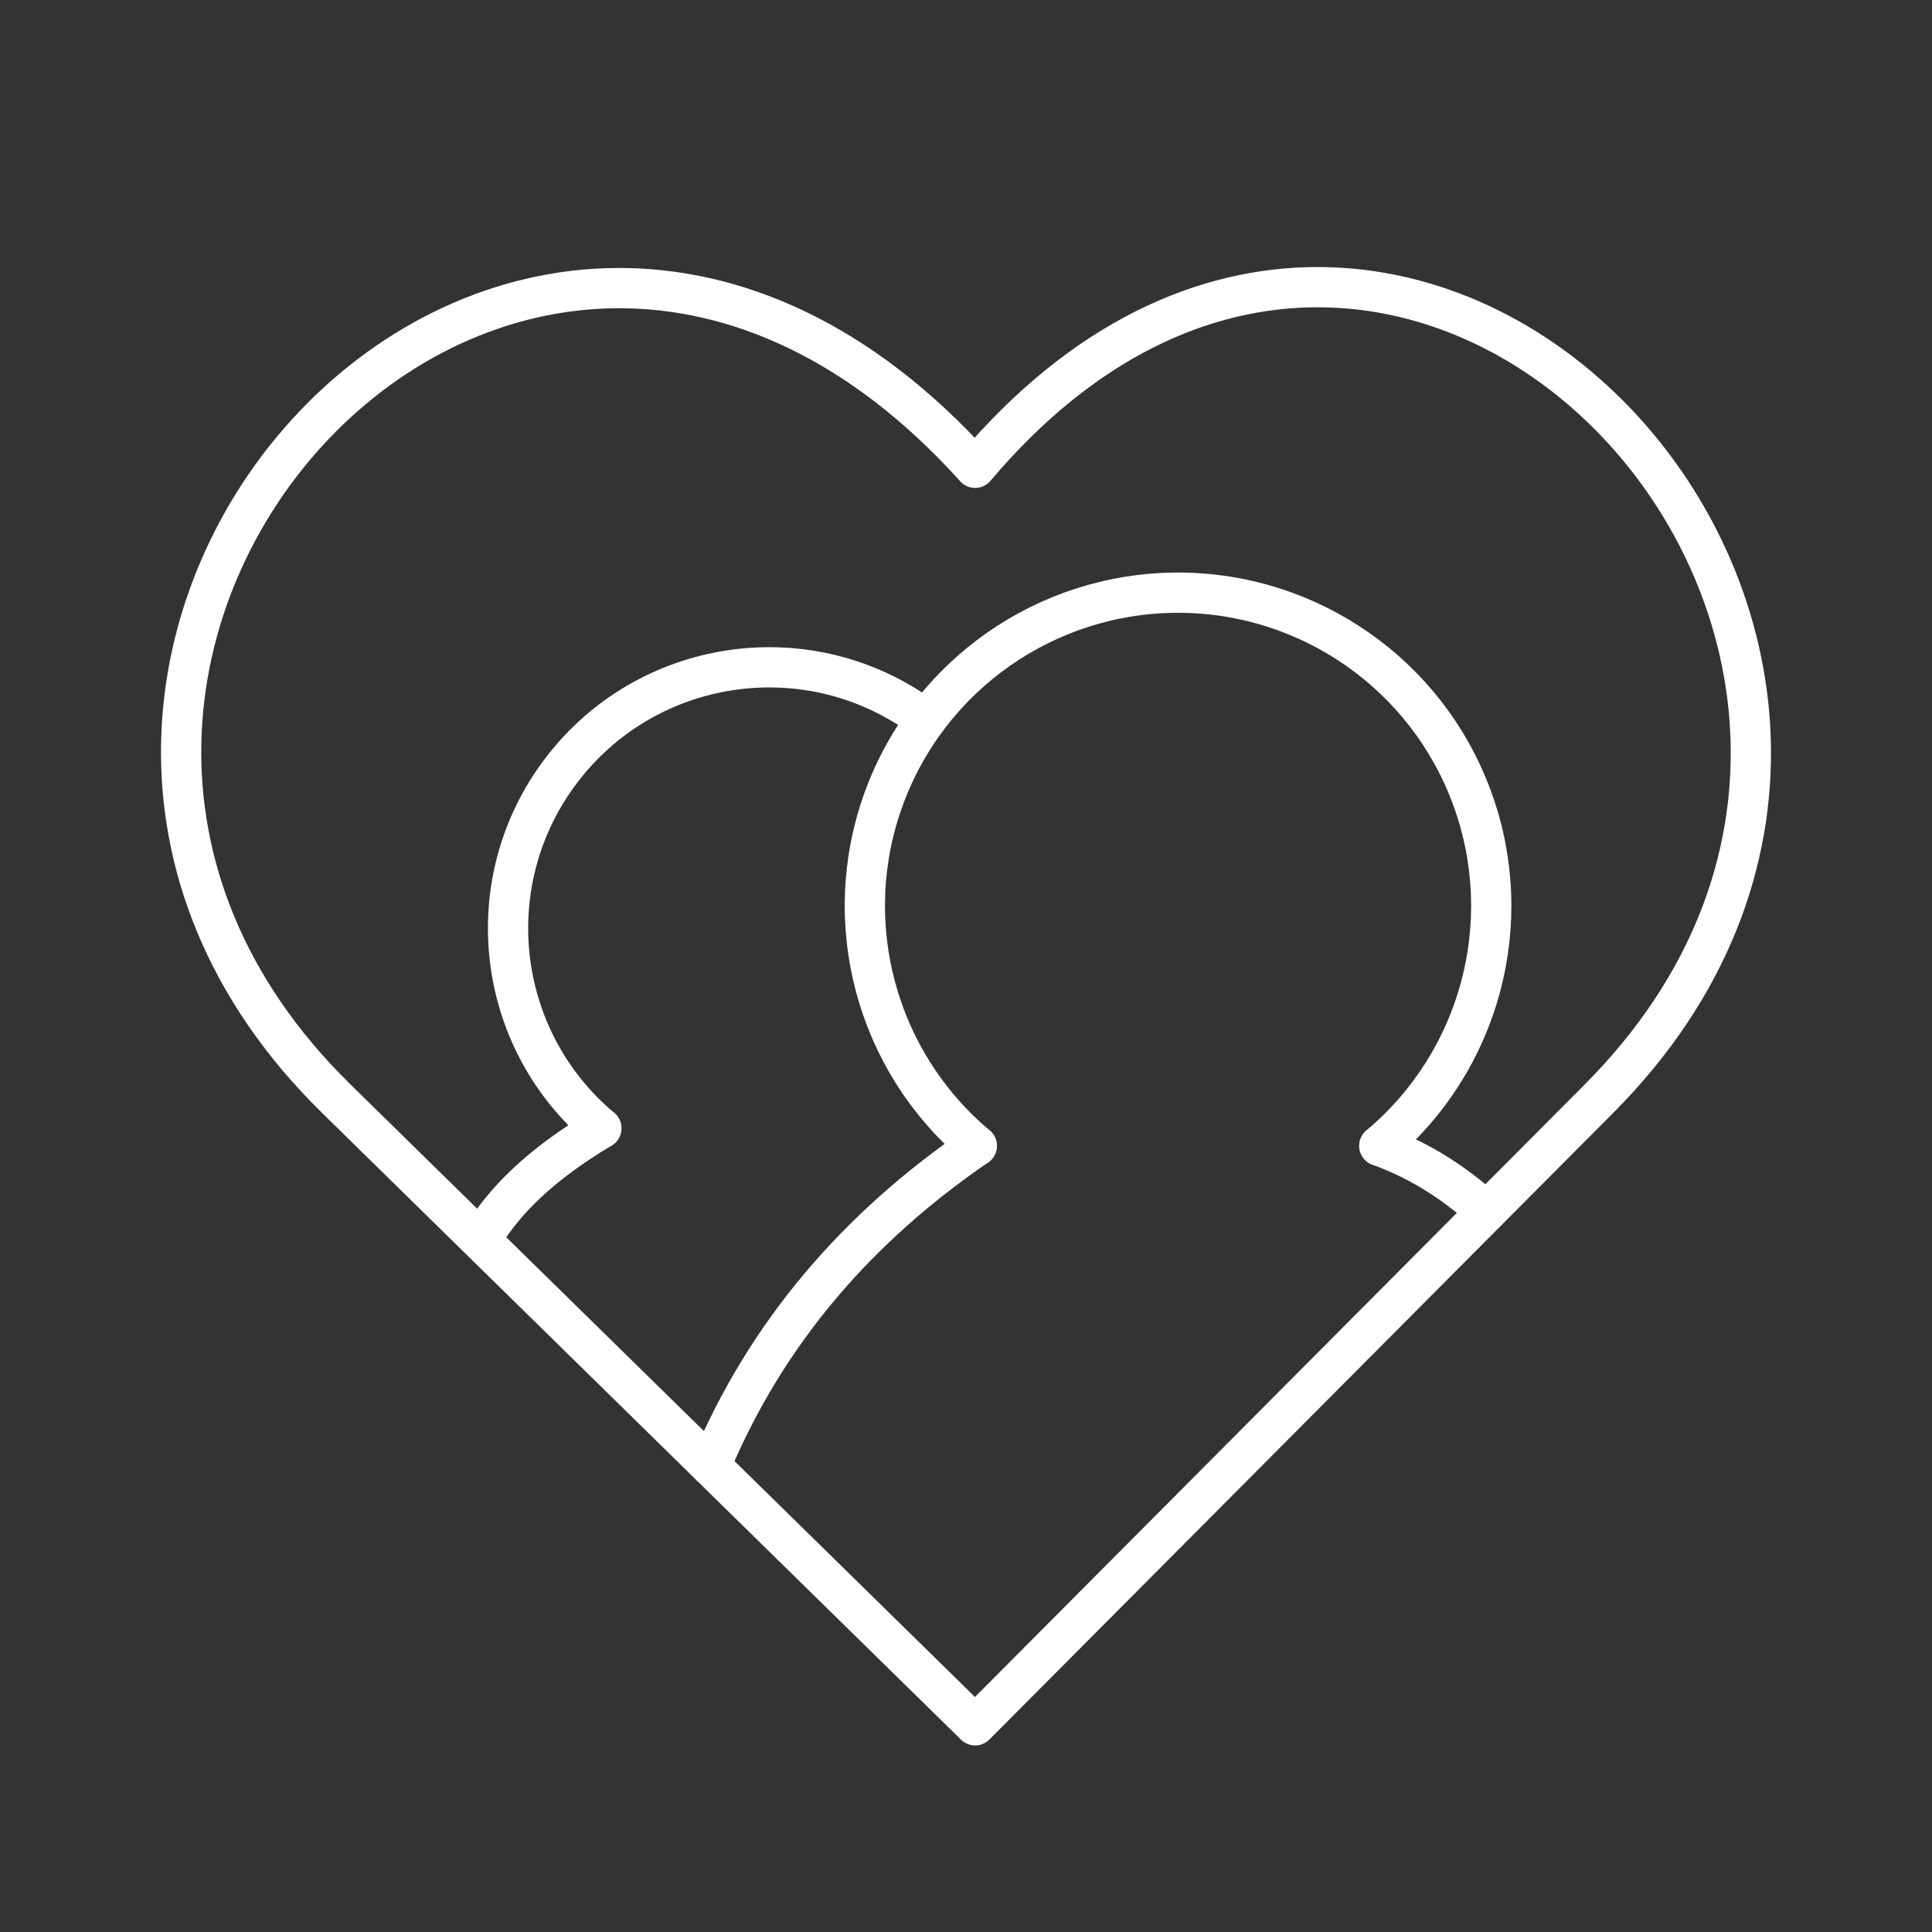 <!DOCTYPE svg PUBLIC "-//W3C//DTD SVG 1.1//EN" "http://www.w3.org/Graphics/SVG/1.1/DTD/svg11.dtd">
<!-- Uploaded to: SVG Repo, www.svgrepo.com, Transformed by: SVG Repo Mixer Tools -->
<svg width="800px" height="800px" viewBox="0 0 48 48" id="a" xmlns="http://www.w3.org/2000/svg" fill="#ffffff" stroke="#ffffff">
<rect x="0" y="0" width="48" height="48" fill="#333333" stroke="none"/>
<g id="SVGRepo_bgCarrier" stroke-width="0"/>
<g id="SVGRepo_tracerCarrier" stroke-linecap="round" stroke-linejoin="round"/>
<g id="SVGRepo_iconCarrier">
<defs>
<style>.h{fill:none;stroke:#ffffff;stroke-linecap:round;stroke-linejoin:round;}</style>
</defs>
<path id="b" class="h" d="m8.349,27.29C-2.821,16.334,12.746-1.11,24.227,11.622c10.759-12.732,26.579,4.543,15.505,15.668l-15.505,15.575-15.879-15.575Z"/>
<path id="c" class="h" d="m24.267,28.468c-2.506-2.103-3.429-5.549-2.311-8.623,1.119-3.074,4.041-5.12,7.312-5.12,3.272,0,6.194,2.046,7.312,5.12,1.119,3.074.196,6.52-2.311,8.623"/>
<path id="d" class="h" d="m14.939,28.032c-2.659-2.231-3.09-6.161-.976-8.915,2.113-2.754,6.021-3.356,8.864-1.364"/>
<path id="e" class="h" d="m34.271,28.468c.847.311,1.721.786,2.658,1.638"/>
<path id="f" class="h" d="m24.267,28.468c-2.93,2.01-5.207,4.596-6.613,7.949"/>
<path id="g" class="h" d="m14.939,28.032c-1.519.907-2.427,1.815-2.962,2.722"/>
</g>
</svg>